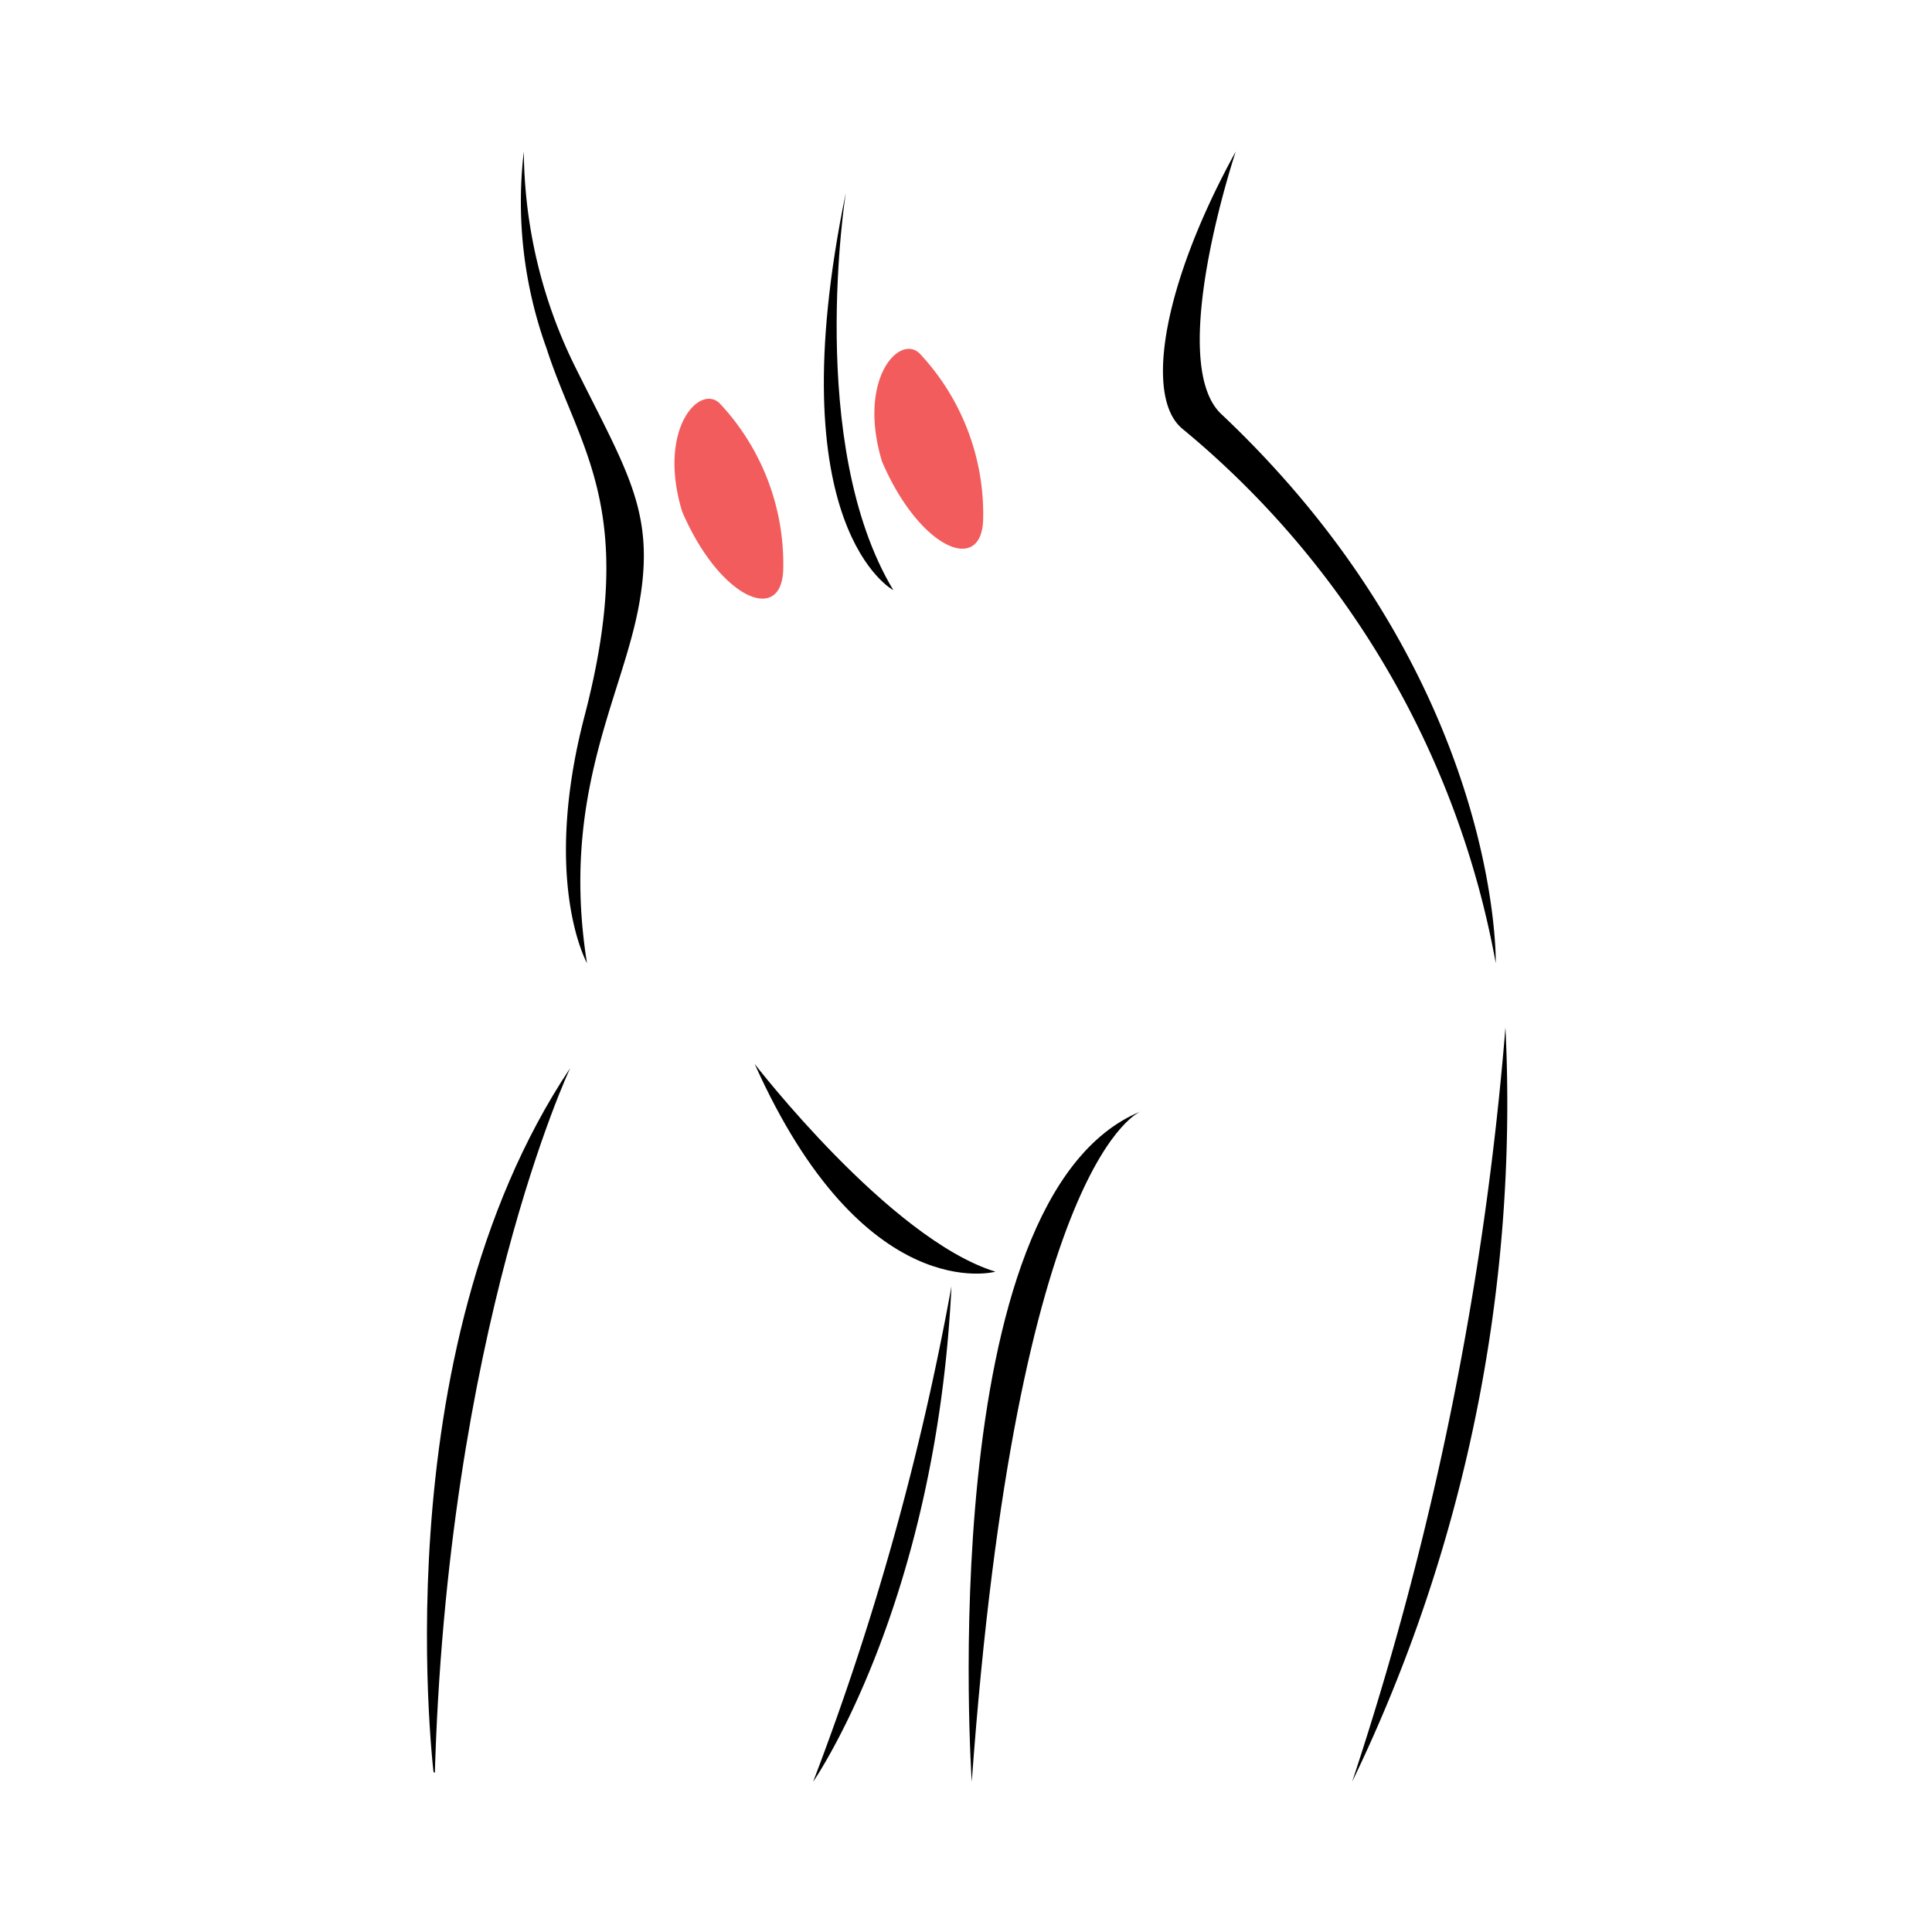 <svg xmlns="http://www.w3.org/2000/svg" xmlns:xlink="http://www.w3.org/1999/xlink" width="61" height="61" viewBox="0 0 61 61"><defs><style>.a{fill:#fff;stroke:#707070;}.b{clip-path:url(#a);}.c{fill:#f25c5c;}</style><clipPath id="a"><circle class="a" cx="30.5" cy="30.5" r="30.5"/></clipPath></defs><g transform="translate(0 -0.02)"><g class="b" transform="translate(0 0.02)"><g transform="translate(13.48 4.784)"><g transform="translate(2.963)"><path d="M4.836,104.188a15.556,15.556,0,0,0,1.636,6.829c1.669,3.354,2.532,4.6,1.994,7.518s-2.48,5.984-1.636,11.277c0,0-1.441-2.565-.077-7.8,1.709-6.553-.173-8.422-1.2-11.61A13.6,13.6,0,0,1,4.836,104.188Z" transform="translate(-4.74 -104.188)"/><path d="M37.786,112.936c-1.2-1.006-.608-4.569,1.692-8.748,0,0-2.215,6.629-.46,8.286,8.861,8.362,8.669,17.338,8.669,17.338A28.459,28.459,0,0,0,37.786,112.936Z" transform="translate(-16.904 -104.188)"/><path d="M32.807,152.674s-3.907,1.384-5.343,21.168C27.464,173.842,26.193,155.371,32.807,152.674Z" transform="translate(-13.225 -122.37)"/><path d="M51.579,148.44a49.26,49.26,0,0,1-4.84,23.815A101.888,101.888,0,0,0,51.579,148.44Z" transform="translate(-20.49 -120.782)"/><path d="M16.556,150.282s4.258,5.523,7.6,6.559C24.151,156.841,20.009,157.991,16.556,150.282Z" transform="translate(-9.171 -121.473)"/><path d="M20.743,106.278s-1.266,7.939,1.5,12.543C22.239,118.821,18.557,116.865,20.743,106.278Z" transform="translate(-10.481 -104.972)"/></g><path d="M4.523,150.489s-3.911,8.3-4.281,22.535C.242,173.023-1.531,159.558,4.523,150.489Z" transform="translate(0 -121.55)"/><path d="M23.877,161.512a87.562,87.562,0,0,1-4.368,15.645S23.394,171.573,23.877,161.512Z" transform="translate(-7.316 -125.684)"/></g></g><path class="c" d="M0,5.149A7.408,7.408,0,0,1,2.788.308C4.205-.807,4.8,1.266,3.4,3.921,1.879,6.166-.081,6.037,0,5.149Z" transform="translate(33.036 14.419) rotate(129)"/><path class="c" d="M0,5.149A7.408,7.408,0,0,1,2.788.308C4.205-.807,4.8,1.266,3.4,3.921,1.879,6.166-.081,6.037,0,5.149Z" transform="translate(26.724 15.995) rotate(129)"/></g></svg>